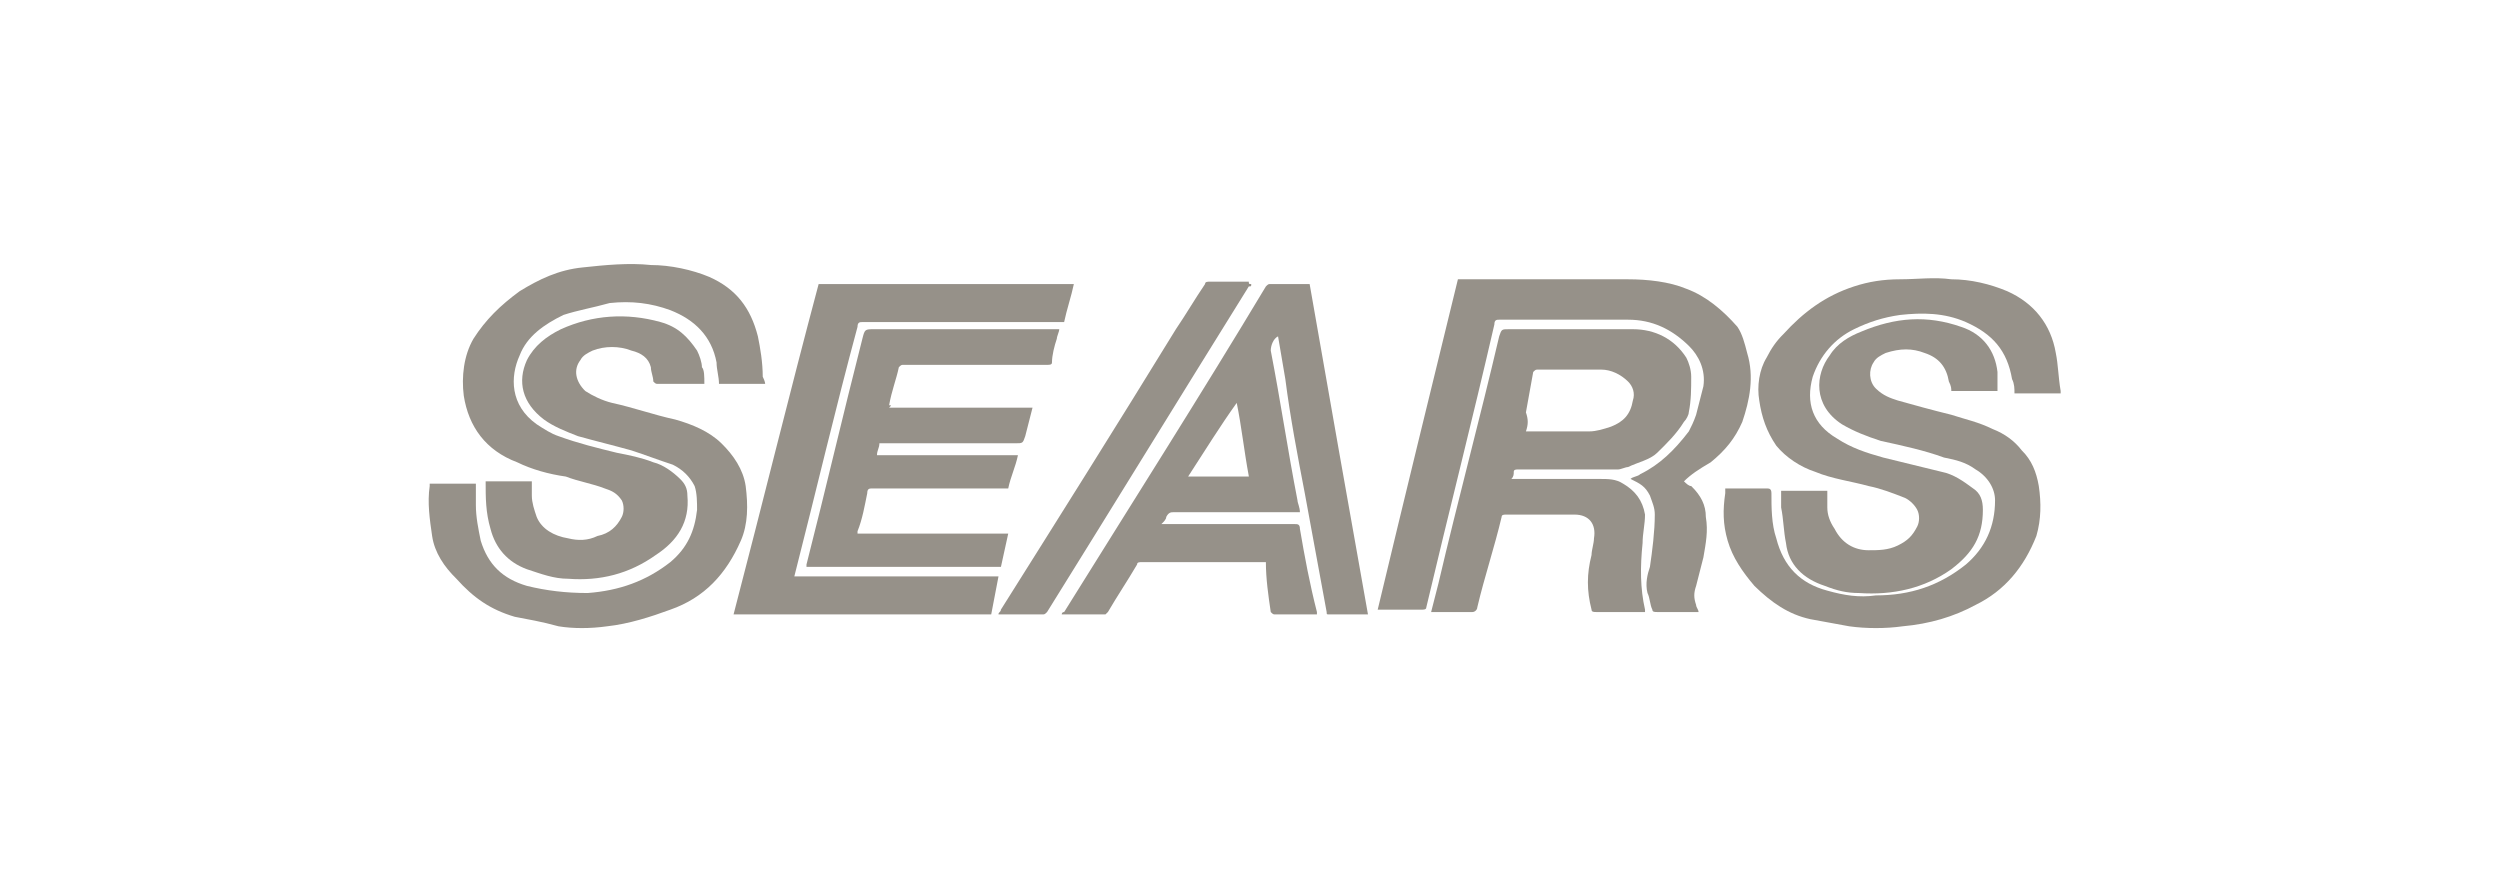 <svg width="445" height="157" viewBox="0 0 445 157" fill="none" xmlns="http://www.w3.org/2000/svg">
<path d="M233.116 50.56C236.577 70.444 240.039 89.905 243.5 109.366H243.067C240.904 109.366 238.741 109.366 236.577 109.366C236.145 109.366 236.145 109.366 236.145 108.943C234.847 101.751 233.549 94.981 232.251 87.789C230.953 81.02 229.655 74.251 228.79 67.482C228.357 64.944 227.924 62.405 227.492 59.867C226.626 60.29 226.194 61.559 226.194 62.405C227.924 71.29 229.222 80.174 230.953 89.059C230.953 89.482 231.385 90.328 231.385 91.174C230.953 91.174 230.953 91.174 230.52 91.174C223.165 91.174 215.81 91.174 208.887 91.174C208.455 91.174 208.022 91.174 207.589 92.02C207.589 92.443 207.157 92.866 206.724 93.289C207.157 93.289 207.157 93.289 207.589 93.289C215.377 93.289 223.165 93.289 230.52 93.289C230.953 93.289 231.385 93.289 231.385 94.135C232.251 99.212 233.116 103.866 234.414 108.943V109.366H233.981C231.818 109.366 229.655 109.366 227.059 109.366C226.626 109.366 226.626 109.366 226.194 108.943C225.761 105.981 225.328 103.02 225.328 100.058H224.896C217.541 100.058 210.618 100.058 203.263 100.058C202.83 100.058 202.398 100.058 202.398 100.481C200.667 103.443 198.936 105.981 197.206 108.943L196.773 109.366C194.177 109.366 192.014 109.366 189.418 109.366C189.418 109.366 189.418 109.366 188.985 109.366C188.985 109.366 188.985 108.943 189.418 108.943C201.532 89.482 213.647 70.444 225.328 50.983C225.761 50.56 225.761 50.56 226.194 50.56C228.357 50.56 230.52 50.56 233.116 50.56C232.683 50.56 233.116 50.56 233.116 50.56ZM211.483 84.828C215.377 84.828 218.838 84.828 222.3 84.828C221.434 80.174 221.002 75.944 220.136 71.713C217.108 75.944 214.512 80.174 211.483 84.828Z" fill="#969189"/>
<path d="M299.745 85.674C300.178 86.097 300.61 86.52 301.043 86.52C302.773 88.213 303.639 89.905 303.639 92.02C304.071 94.559 303.639 96.674 303.206 99.212C302.773 100.905 302.341 102.597 301.908 104.289C301.476 105.558 301.476 106.405 301.908 107.674C301.908 108.097 302.341 108.52 302.341 108.943C301.908 108.943 301.908 108.943 301.476 108.943C299.312 108.943 297.149 108.943 294.986 108.943C294.553 108.943 294.12 108.943 294.12 108.52C293.688 107.674 293.688 106.405 293.255 105.558C292.822 103.866 293.255 102.174 293.688 100.905C294.12 97.943 294.553 94.559 294.553 91.597C294.553 90.328 294.12 89.482 293.688 88.213C292.822 86.52 291.957 86.097 290.227 85.251C290.659 84.828 291.524 84.828 291.957 84.405C295.418 82.713 298.014 80.174 300.61 76.79C301.043 75.944 301.476 75.098 301.908 73.828C302.341 72.136 302.773 70.444 303.206 68.752C303.639 65.79 302.341 63.252 300.61 61.559C297.582 58.598 294.12 56.906 289.794 56.906C282.006 56.906 274.218 56.906 266.863 56.906C266.431 56.906 265.998 56.906 265.998 57.752C262.104 74.674 257.777 91.597 253.884 108.097C253.884 108.52 253.451 108.52 253.018 108.52C250.422 108.52 248.259 108.52 245.663 108.52H245.23C249.99 88.636 254.749 69.175 259.508 49.714C259.941 49.714 259.941 49.714 259.941 49.714C269.892 49.714 279.843 49.714 289.794 49.714C293.255 49.714 297.149 50.137 300.178 51.406C303.639 52.675 306.667 55.214 309.263 58.175C310.129 59.444 310.561 61.136 310.994 62.829C312.292 67.059 311.427 71.29 310.129 75.098C308.831 78.059 307.1 80.174 304.504 82.29C302.341 83.559 301.043 84.405 299.745 85.674Z" fill="#969189"/>
<path d="M269.018 85.251C269.45 85.251 269.45 85.251 269.883 85.251C274.642 85.251 279.834 85.251 284.593 85.251C286.324 85.251 287.622 85.251 288.92 86.097C291.083 87.367 292.381 89.059 292.814 91.597C292.814 93.29 292.381 94.982 292.381 96.674C291.948 100.905 291.948 104.712 292.814 108.52V108.943C292.381 108.943 292.381 108.943 291.948 108.943C289.353 108.943 286.757 108.943 284.161 108.943C283.728 108.943 283.295 108.943 283.295 108.52C282.43 105.135 282.43 102.174 283.295 98.789C283.295 97.943 283.728 96.674 283.728 95.828C284.161 93.29 282.863 91.597 280.267 91.597C276.373 91.597 272.479 91.597 268.153 91.597C267.72 91.597 267.287 91.597 267.287 92.02C265.989 97.52 264.259 102.597 262.961 108.097C262.961 108.52 262.528 108.943 262.095 108.943C259.932 108.943 257.336 108.943 255.173 108.943H254.74C255.173 107.251 255.606 105.558 256.038 103.866C259.499 89.059 263.393 74.675 266.855 59.867C267.287 58.598 267.287 58.598 268.585 58.598C275.94 58.598 283.295 58.598 290.651 58.598C294.544 58.598 298.006 60.29 300.169 63.675C300.602 64.521 301.034 65.79 301.034 67.059C301.034 69.175 301.034 71.29 300.602 73.406C300.602 73.829 300.169 74.675 299.736 75.098C298.438 77.213 296.708 78.905 294.977 80.598C293.679 81.867 291.516 82.29 289.785 83.136C289.353 83.136 288.487 83.559 288.055 83.559C281.997 83.559 276.373 83.559 270.316 83.559C269.883 83.559 269.45 83.559 269.45 83.982C269.45 84.405 269.45 84.828 269.018 85.251ZM271.614 76.79C272.046 76.79 272.046 76.79 272.046 76.79C275.508 76.79 279.402 76.79 282.863 76.79C284.161 76.79 285.459 76.367 286.757 75.944C288.92 75.098 290.218 73.829 290.651 71.29C291.083 70.021 290.651 68.752 289.785 67.906C288.487 66.636 286.757 65.79 285.026 65.79C281.132 65.79 277.671 65.79 273.777 65.79C273.344 65.79 273.344 65.79 272.912 66.213C272.479 68.752 272.046 70.867 271.614 73.406C272.046 74.675 272.046 75.521 271.614 76.79Z" fill="#969189"/>
<path d="M317.041 87.366C320.07 87.366 322.666 87.366 325.262 87.366C325.262 88.212 325.262 89.482 325.262 90.328C325.262 91.597 325.695 92.866 326.56 94.135C327.858 96.674 330.021 97.943 332.617 97.943C334.348 97.943 336.078 97.943 337.809 97.097C339.54 96.251 340.405 95.405 341.27 93.712C341.703 92.866 341.703 91.597 341.27 90.751C340.837 89.905 339.972 89.059 339.107 88.635C336.944 87.789 334.78 86.943 332.617 86.52C329.588 85.674 326.127 85.251 323.099 83.982C320.503 83.136 317.907 81.443 316.176 79.328C314.446 76.79 313.58 74.251 313.148 71.29C312.715 68.751 313.148 65.79 314.446 63.675C315.311 61.982 316.176 60.713 317.474 59.444C320.935 55.636 324.829 52.675 330.021 50.983C332.617 50.136 335.213 49.713 338.242 49.713C341.27 49.713 344.299 49.29 347.327 49.713C350.788 49.713 354.25 50.56 357.278 51.829C362.038 53.944 365.066 57.752 365.931 62.828C366.364 64.944 366.364 67.059 366.797 69.597V70.021C363.768 70.021 361.172 70.021 358.576 70.021C358.576 69.174 358.576 68.328 358.144 67.482C357.278 62.405 354.682 59.444 349.923 57.329C346.029 55.636 342.135 55.636 338.242 56.059C335.213 56.483 332.617 57.329 330.021 58.598C326.56 60.29 323.964 63.252 322.666 67.059C321.368 71.713 322.666 75.52 326.993 78.059C329.588 79.751 332.184 80.597 335.213 81.443C338.674 82.29 342.135 83.136 345.597 83.982C347.76 84.405 349.491 85.674 351.221 86.943C352.519 87.789 352.952 89.059 352.952 90.751C352.952 95.405 351.221 98.366 347.327 101.328C342.568 104.712 336.944 105.981 330.886 105.558C328.723 105.558 326.993 105.135 324.829 104.289C320.935 103.02 318.339 100.481 317.907 96.674C317.474 94.558 317.474 92.443 317.041 90.328C317.041 88.635 317.041 88.212 317.041 87.366Z" fill="#969189"/>
<path d="M136.201 68.329C133.172 68.329 130.576 68.329 127.98 68.329C127.98 67.059 127.548 65.79 127.548 64.521C126.682 59.867 123.654 56.906 119.327 55.214C115.866 53.944 112.405 53.521 108.511 53.944C105.482 54.79 102.886 55.214 100.29 56.06C96.829 57.752 93.801 59.867 92.503 63.252C90.772 67.059 90.772 72.136 95.531 75.521C96.829 76.367 98.127 77.213 99.425 77.636C102.886 78.905 106.348 79.751 109.809 80.597C111.972 81.02 114.135 81.444 116.299 82.29C118.029 82.713 119.76 83.982 121.058 85.251C121.923 86.097 122.356 86.944 122.356 88.213C122.788 92.866 120.625 96.251 116.731 98.789C111.972 102.174 106.78 103.443 101.156 103.02C98.56 103.02 96.397 102.174 93.801 101.328C90.339 100.059 88.176 97.52 87.311 94.136C86.445 91.174 86.445 88.636 86.445 85.674C89.041 85.674 92.07 85.674 94.666 85.674C94.666 86.52 94.666 87.367 94.666 88.213C94.666 89.482 95.099 90.751 95.531 92.02C96.397 94.136 98.56 95.405 101.156 95.828C102.886 96.251 104.617 96.251 106.348 95.405C108.511 94.982 109.809 93.713 110.674 92.02C111.107 91.174 111.107 89.905 110.674 89.059C109.809 87.79 108.943 87.367 107.645 86.944C105.482 86.097 102.886 85.674 100.723 84.828C97.695 84.405 94.666 83.559 92.07 82.29C86.445 80.174 83.417 75.944 82.552 70.444C82.119 67.059 82.552 63.252 84.282 60.29C86.445 56.906 89.041 54.367 92.503 51.829C95.964 49.714 99.425 48.021 103.752 47.598C107.645 47.175 111.972 46.752 115.866 47.175C119.327 47.175 123.221 48.021 126.25 49.291C131.009 51.406 133.605 54.79 134.903 59.867C135.335 61.983 135.768 64.521 135.768 67.059C136.201 67.906 136.201 68.329 136.201 68.329Z" fill="#969189"/>
<path d="M125.376 68.329C124.943 68.329 124.943 68.329 124.51 68.329C121.915 68.329 119.751 68.329 117.155 68.329C116.723 68.329 116.723 68.329 116.29 67.906C116.29 67.059 115.857 66.213 115.857 65.367C115.425 63.675 114.127 62.829 112.396 62.406C110.233 61.559 107.637 61.559 105.474 62.406C104.608 62.829 103.743 63.252 103.31 64.098C102.012 65.79 102.445 67.906 104.176 69.598C105.474 70.444 107.204 71.29 108.935 71.713C112.829 72.559 116.29 73.828 120.184 74.674C123.212 75.521 126.241 76.79 128.404 78.905C130.568 81.02 132.298 83.559 132.731 86.52C133.164 89.905 133.164 93.29 131.866 96.251C129.27 102.174 125.376 106.405 119.319 108.52C115.857 109.789 111.963 111.058 108.07 111.481C105.041 111.904 102.012 111.904 99.416 111.481C96.388 110.635 93.792 110.212 91.629 109.789C87.302 108.52 84.274 106.405 81.245 103.02C79.082 100.905 77.351 98.366 76.918 95.405C76.486 92.443 76.053 89.482 76.486 86.52C76.486 86.52 76.486 86.52 76.486 86.097C79.082 86.097 81.678 86.097 84.706 86.097C84.706 87.367 84.706 88.636 84.706 89.905C84.706 92.02 85.139 94.136 85.572 96.251C86.87 100.482 89.466 103.02 93.792 104.289C97.253 105.135 100.714 105.558 104.608 105.558C110.233 105.135 114.992 103.443 119.319 100.059C122.347 97.52 123.645 94.559 124.078 90.751C124.078 89.482 124.078 87.79 123.645 86.52C122.78 84.828 121.482 83.559 119.751 82.713C117.155 81.867 114.992 81.021 112.396 80.174C109.368 79.328 105.906 78.482 102.878 77.636C100.714 76.79 98.551 75.944 96.821 74.674C92.927 71.713 92.061 67.906 93.792 64.098C95.09 61.559 97.253 59.867 99.849 58.598C105.474 56.06 111.531 55.637 117.588 57.329C120.617 58.175 122.347 59.867 124.078 62.406C124.51 63.252 124.943 64.521 124.943 65.367C125.376 65.79 125.376 67.059 125.376 68.329Z" fill="#969189"/>
<path d="M355.552 69.597C352.956 69.597 349.927 69.597 347.332 69.597C347.332 69.174 347.332 68.751 346.899 67.905C346.466 65.367 345.168 63.675 342.572 62.828C340.409 61.982 338.246 61.982 335.65 62.828C334.785 63.252 333.919 63.675 333.487 64.521C332.621 65.79 332.621 67.905 333.919 69.174C335.217 70.444 336.515 70.867 337.813 71.29C340.842 72.136 343.87 72.982 347.332 73.828C349.927 74.674 352.091 75.097 354.687 76.367C356.85 77.213 358.581 78.482 359.879 80.174C361.609 81.866 362.474 83.982 362.907 86.52C363.34 89.482 363.34 92.443 362.474 95.404C360.311 100.904 356.85 105.135 351.658 107.673C347.764 109.789 343.438 111.058 338.678 111.481C335.65 111.904 332.189 111.904 329.16 111.481C326.997 111.058 324.401 110.635 322.238 110.212C318.344 109.366 315.315 107.25 312.287 104.289C310.123 101.751 308.393 99.212 307.527 96.251C306.662 93.289 306.662 90.751 307.095 87.789C307.095 87.366 307.095 87.366 307.095 86.943C307.527 86.943 307.527 86.943 307.96 86.943C310.123 86.943 312.287 86.943 314.45 86.943C314.883 86.943 315.315 86.943 315.315 87.789C315.315 90.328 315.315 93.289 316.18 95.828C317.478 100.904 320.507 103.866 325.266 105.135C328.295 105.981 330.891 106.404 333.919 105.981C339.976 105.981 345.168 104.289 349.927 100.481C353.389 97.52 355.119 93.712 355.119 89.058C355.119 86.943 353.821 84.828 351.658 83.559C349.927 82.29 348.197 81.866 346.034 81.443C342.572 80.174 338.678 79.328 334.785 78.482C332.189 77.636 330.025 76.79 327.862 75.52C322.67 72.136 323.103 66.636 325.699 63.252C326.997 61.136 329.16 59.867 331.323 59.021C337.381 56.482 343.005 56.059 349.062 58.175C352.956 59.444 355.119 62.405 355.552 66.213C355.552 67.059 355.552 68.328 355.552 69.597Z" fill="#969189"/>
<path d="M141.391 102.597C153.505 102.597 165.619 102.597 177.734 102.597C177.301 104.712 176.868 107.25 176.436 109.366C161.293 109.366 145.717 109.366 130.574 109.366C135.766 89.482 140.525 70.021 145.717 50.56C160.86 50.56 176.003 50.56 191.146 50.56C190.713 52.675 189.848 55.213 189.415 57.329C188.983 57.329 188.983 57.329 188.55 57.329C176.868 57.329 165.187 57.329 153.505 57.329C153.072 57.329 152.64 57.329 152.64 58.175C148.746 72.559 145.284 87.366 141.391 102.597C141.391 102.174 141.391 102.174 141.391 102.597Z" fill="#969189"/>
<path d="M158.264 72.559C166.917 72.559 175.137 72.559 183.791 72.559C183.358 74.252 182.925 75.944 182.493 77.636C182.06 78.905 182.06 78.905 180.762 78.905C172.974 78.905 165.186 78.905 157.399 78.905C156.966 78.905 156.966 78.905 156.533 78.905C156.533 79.751 156.101 80.174 156.101 81.021C164.321 81.021 172.974 81.021 181.195 81.021C180.762 83.136 179.897 84.828 179.464 86.944C177.733 86.944 175.57 86.944 173.84 86.944C167.782 86.944 161.293 86.944 155.235 86.944C154.803 86.944 154.37 86.944 154.37 87.79C153.937 89.905 153.505 92.443 152.639 94.559V94.982C161.725 94.982 170.378 94.982 179.464 94.982C179.031 97.097 178.599 98.789 178.166 100.905C166.484 100.905 155.235 100.905 143.554 100.905V100.482C147.015 86.944 150.044 73.829 153.505 60.29C153.937 58.598 153.937 58.598 155.668 58.598C166.484 58.598 176.868 58.598 187.684 58.598C188.117 58.598 188.117 58.598 188.55 58.598C188.55 59.021 188.117 59.867 188.117 60.29C187.684 61.56 187.252 63.252 187.252 64.521C187.252 64.944 186.819 64.944 186.386 64.944C180.329 64.944 174.705 64.944 168.648 64.944C166.052 64.944 163.456 64.944 160.86 64.944C160.427 64.944 160.427 64.944 159.995 65.367C159.562 67.483 158.697 69.598 158.264 72.136C158.697 72.136 158.697 72.136 158.264 72.559Z" fill="#969189"/>
<path d="M222.721 50.56C222.721 50.983 222.721 50.983 222.288 50.983C210.174 70.444 198.492 89.482 186.378 108.943C185.945 109.366 185.945 109.366 185.512 109.366C183.349 109.366 180.753 109.366 178.59 109.366C178.59 109.366 178.157 109.366 177.725 109.366C177.725 108.943 178.157 108.943 178.157 108.52C188.541 92.02 198.925 75.521 209.308 58.598C211.039 56.06 212.77 53.098 214.5 50.56C214.5 50.137 214.933 50.137 215.366 50.137C217.529 50.137 219.692 50.137 222.288 50.137C222.288 50.56 222.288 50.56 222.721 50.56Z" fill="#969189"/>
</svg>
